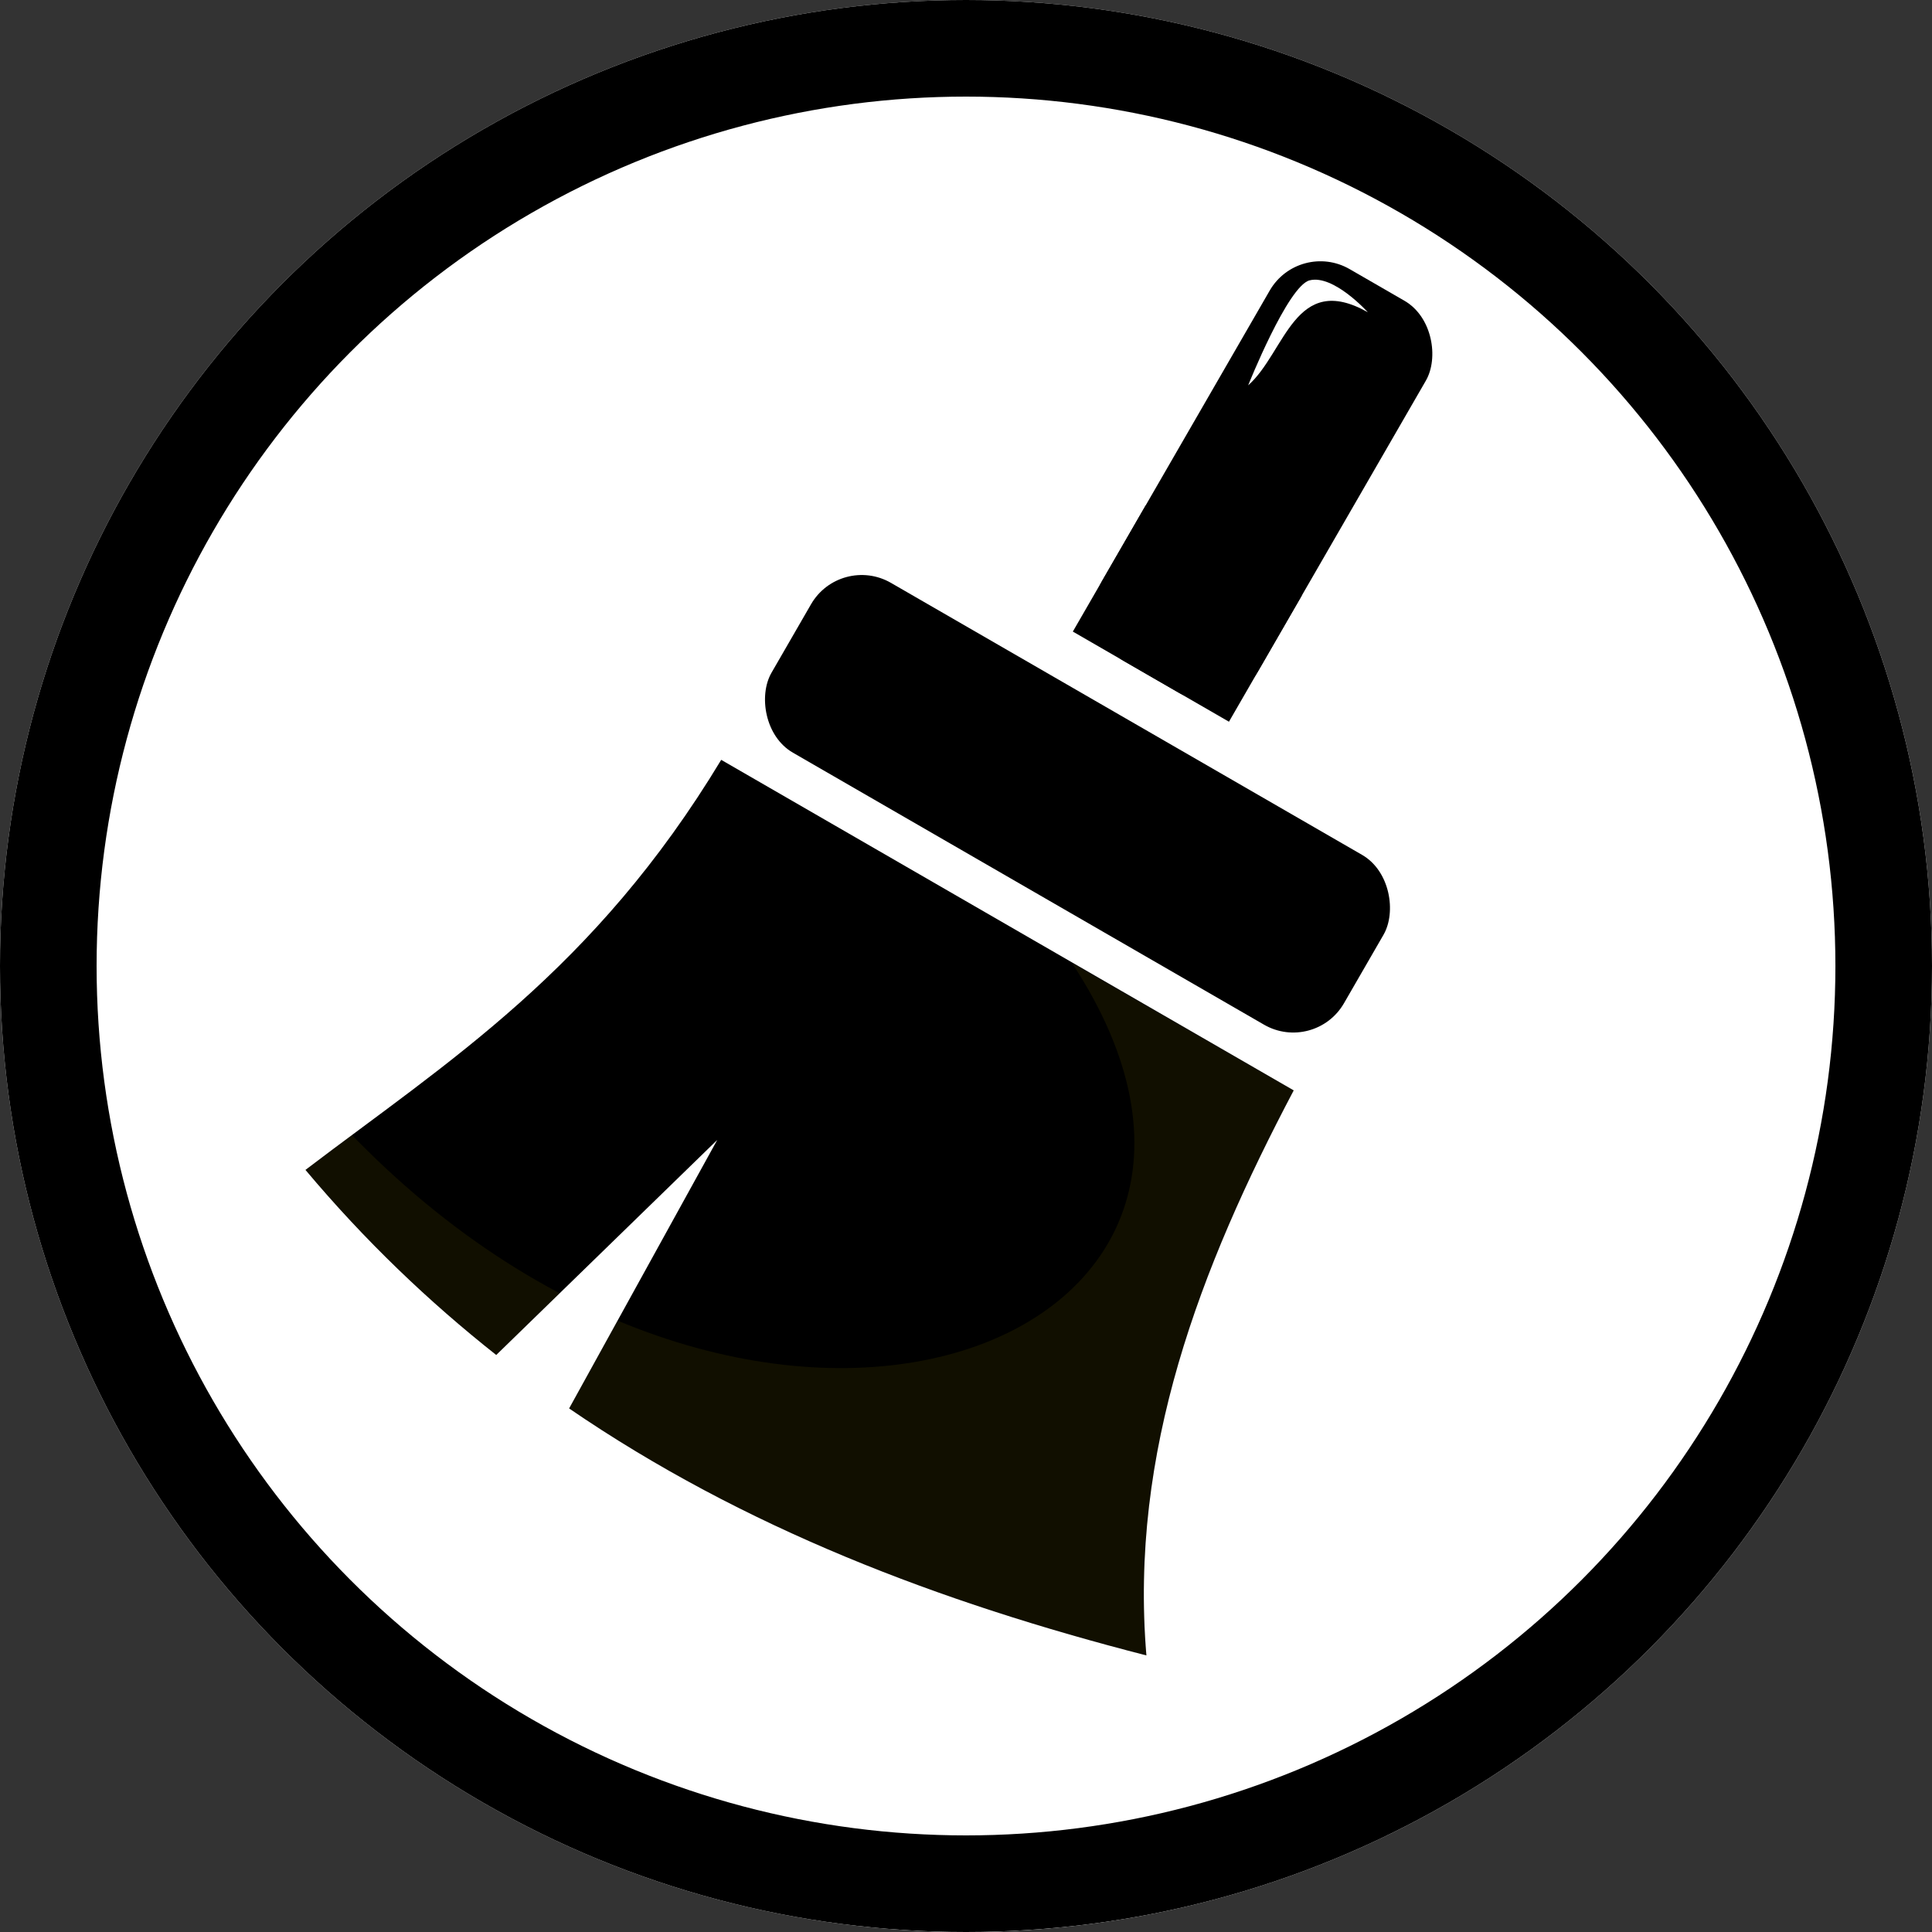 <?xml version="1.0" encoding="UTF-8" standalone="no"?>
<!-- Created with Inkscape (http://www.inkscape.org/) -->

<svg
   xmlns:dc="http://purl.org/dc/elements/1.1/"
   xmlns:cc="http://creativecommons.org/ns#"
   xmlns:rdf="http://www.w3.org/1999/02/22-rdf-syntax-ns#"
   xmlns:svg="http://www.w3.org/2000/svg"
   xmlns="http://www.w3.org/2000/svg"
   xmlns:xlink="http://www.w3.org/1999/xlink"
   xmlns:sodipodi="http://sodipodi.sourceforge.net/DTD/sodipodi-0.dtd"
   xmlns:inkscape="http://www.inkscape.org/namespaces/inkscape"
   width="1024"
   height="1024"
   viewBox="0 0 1024 1024"
   version="1.1"
   id="svg8"
   inkscape:version="0.92.2 (5c3e80d, 2017-08-06)"
   sodipodi:docname="clearIcon02.svg">
  <rect x="0" y="0" width="1024" height="1024" fill="#333333" stroke="none"/>
  <defs
     id="defs2">
    <clipPath
       clipPathUnits="userSpaceOnUse"
       id="clipPath942">
      <path
         inkscape:connector-curvature="0"
         id="path944"
         d="m 23.705,29.953 c 13.665,6.856 1.144,22.438 -17.835,17.163 -10.137,-2.817 -0.983,1.734 -0.983,1.734 0,0 4.735,4.253 13.357,4.174 8.621,-0.08 19.263,-4.174 19.263,-4.174 L 32.301,29.938 Z"
         style="fill:#ffc938;fill-opacity:1;stroke:none;stroke-width:1px;stroke-linecap:butt;stroke-linejoin:miter;stroke-opacity:1"
         sodipodi:nodetypes="cscsccc" />
    </clipPath>
    <linearGradient
       inkscape:collect="always"
       xlink:href="#linearGradient899"
       id="linearGradient901-6"
       x1="-15.757"
       y1="50.285"
       x2="-31.981"
       y2="11.045"
       gradientUnits="userSpaceOnUse" />
    <linearGradient
       inkscape:collect="always"
       id="linearGradient899">
      <stop
         style="stop-color:#000000;stop-opacity:1;"
         offset="0"
         id="stop895" />
      <stop
         style="stop-color:#000000;stop-opacity:0;"
         offset="1"
         id="stop897" />
    </linearGradient>
    <clipPath
       clipPathUnits="userSpaceOnUse"
       id="clipPath942-5">
      <path
         inkscape:connector-curvature="0"
         id="path944-6"
         d="m 23.705,29.953 c 13.665,6.856 1.144,22.438 -17.835,17.163 -10.137,-2.817 -0.983,1.734 -0.983,1.734 0,0 4.735,4.253 13.357,4.174 8.621,-0.08 19.263,-4.174 19.263,-4.174 L 32.301,29.938 Z"
         style="fill:#ffc938;fill-opacity:1;stroke:none;stroke-width:1px;stroke-linecap:butt;stroke-linejoin:miter;stroke-opacity:1"
         sodipodi:nodetypes="cscsccc" />
    </clipPath>
  </defs>
  <sodipodi:namedview
     id="base"
     pagecolor="#ffffff"
     bordercolor="#666666"
     borderopacity="1.0"
     inkscape:pageopacity="0.0"
     inkscape:pageshadow="2"
     inkscape:zoom="0.35"
     inkscape:cx="725.71429"
     inkscape:cy="540"
     inkscape:document-units="px"
     inkscape:current-layer="layer1"
     showgrid="false"
     units="px"
     inkscape:window-width="1680"
     inkscape:window-height="997"
     inkscape:window-x="0"
     inkscape:window-y="27"
     inkscape:window-maximized="1" />
  <g
     inkscape:groupmode="layer"
     id="layer1"
     inkscape:label="Layer 1">
    <circle
       style="display:inline;opacity:1;vector-effect:none;fill:#ffffff;fill-opacity:1;fill-rule:evenodd;stroke:none;stroke-width:158.817;stroke-linecap:butt;stroke-linejoin:miter;stroke-miterlimit:4;stroke-dasharray:none;stroke-dashoffset:0;stroke-opacity:1;marker:none;marker-start:none;marker-mid:none;marker-end:none;paint-order:fill markers stroke"
       id="path877-1"
       cx="512"
       cy="512"
       r="512" />
    <path
       style="display:inline;opacity:1;vector-effect:none;fill:#ffffff;fill-opacity:1;fill-rule:evenodd;stroke:none;stroke-width:126.22;stroke-linecap:butt;stroke-linejoin:miter;stroke-miterlimit:4;stroke-dasharray:none;stroke-dashoffset:0;stroke-opacity:1"
       d="m 703.65,138.7 c -11.994,-1.503 -24.257,4.141 -30.7,15.3 L 607.25,267.85 584.1,307.9 v 0.051 l -15.5,26.8 0.3,0.154 -6.45,11.2 -6.45,11.2 -83.8,-48.4 c -3.72,-2.148 -7.65,-3.448 -11.65,-3.95 -11.999,-1.505 -24.274,4.131 -30.7,15.3 l -47.5,82.5 -0.1,-0.051 C 314.793,514.455 237.604,562.442 161.9,620.052 L 250.75,951.603 A 512,512 0 0 0 512,1024 512,512 0 0 0 928,809.751 L 758.9,178.85 c -1.942,-7.907 -6.906,-15.037 -14.55,-19.45 l -29,-16.75 c -3.72,-2.148 -7.702,-3.449 -11.7,-3.95 z"
       id="path987-8"
       inkscape:connector-curvature="0" />
    <g
       transform="matrix(13.664,7.889,-7.889,13.664,480.509,-85.968)"
       id="use873-7"
       style="display:inline;fill:url(#linearGradient901-6);fill-opacity:1">
      <rect
         style="opacity:1;vector-effect:none;fill:#000000;fill-opacity:1;fill-rule:evenodd;stroke:none;stroke-width:8;stroke-linecap:butt;stroke-linejoin:miter;stroke-miterlimit:4;stroke-dasharray:none;stroke-dashoffset:0;stroke-opacity:1"
         id="rect243"
         width="6.056"
         height="15.194"
         x="18.169"
         y="5.106"
         rx="1.966"
         ry="1.966" />
      <rect
         style="opacity:1;vector-effect:none;fill:#000000;fill-opacity:1;fill-rule:evenodd;stroke:none;stroke-width:8;stroke-linecap:butt;stroke-linejoin:miter;stroke-miterlimit:4;stroke-dasharray:none;stroke-dashoffset:0;stroke-opacity:1"
         id="rect245"
         width="22.206"
         height="6.587"
         x="10.094"
         y="21.938"
         rx="1.966"
         ry="1.966" />
      <path
         inkscape:connector-curvature="0"
         style="opacity:1;vector-effect:none;fill:#000000;fill-opacity:1;fill-rule:evenodd;stroke:none;stroke-width:8;stroke-linecap:butt;stroke-linejoin:miter;stroke-miterlimit:4;stroke-dasharray:none;stroke-dashoffset:0;stroke-opacity:1"
         d="m 10.094,29.938 c -0.161,8.272 -2.877,13.351 -5.207,18.912 2.913,1.06 5.797,1.762 8.658,2.18 L 16.363,41.062 16.564,51.361 C 23.656,51.906 30.612,50.775 37.506,48.85 33.592,43.216 32.56,36.696 32.301,29.938 Z"
         id="path247" />
      <path
         clip-path="url(#clipPath942-5)"
         id="path249"
         d="m 10.094,29.938 c -0.161,8.272 -2.877,13.351 -5.207,18.912 2.913,1.06 5.797,1.762 8.658,2.18 L 16.363,41.062 16.564,51.361 C 23.656,51.906 30.612,50.775 37.506,48.85 33.592,43.216 32.56,36.696 32.301,29.938 Z"
         style="opacity:1;vector-effect:none;fill:#978808;fill-opacity:0.117;fill-rule:evenodd;stroke:none;stroke-width:8;stroke-linecap:butt;stroke-linejoin:miter;stroke-miterlimit:4;stroke-dasharray:none;stroke-dashoffset:0;stroke-opacity:1"
         inkscape:connector-curvature="0" />
      <path
         sodipodi:nodetypes="cscc"
         inkscape:connector-curvature="0"
         id="path251"
         d="m 21.387,6.055 c 0,0 -1.631,-0.529 -2.228,0.049 -0.541,0.524 -0.025,4.088 -0.025,4.088 0.531,-1.585 -0.565,-4.109 2.253,-4.137 z"
         style="fill:#ffffff;stroke:none;stroke-width:1px;stroke-linecap:butt;stroke-linejoin:miter;stroke-opacity:1" />
      <rect
         y="15.404"
         x="18.169"
         height="4.896"
         width="6.056"
         id="rect253"
         style="opacity:1;vector-effect:none;fill:#000000;fill-opacity:1;fill-rule:evenodd;stroke:none;stroke-width:8;stroke-linecap:butt;stroke-linejoin:miter;stroke-miterlimit:4;stroke-dasharray:none;stroke-dashoffset:0;stroke-opacity:1" />
    </g>
    <circle
       r="486.4"
       cy="512"
       cx="512"
       id="circle1003-9"
       style="display:inline;opacity:1;vector-effect:none;fill:none;fill-opacity:1;fill-rule:evenodd;stroke:#000000;stroke-width:51.2;stroke-linecap:butt;stroke-linejoin:miter;stroke-miterlimit:4;stroke-dasharray:none;stroke-dashoffset:0;stroke-opacity:1;marker:none;marker-start:none;marker-mid:none;marker-end:none;paint-order:fill markers stroke" />
  </g>
</svg>
